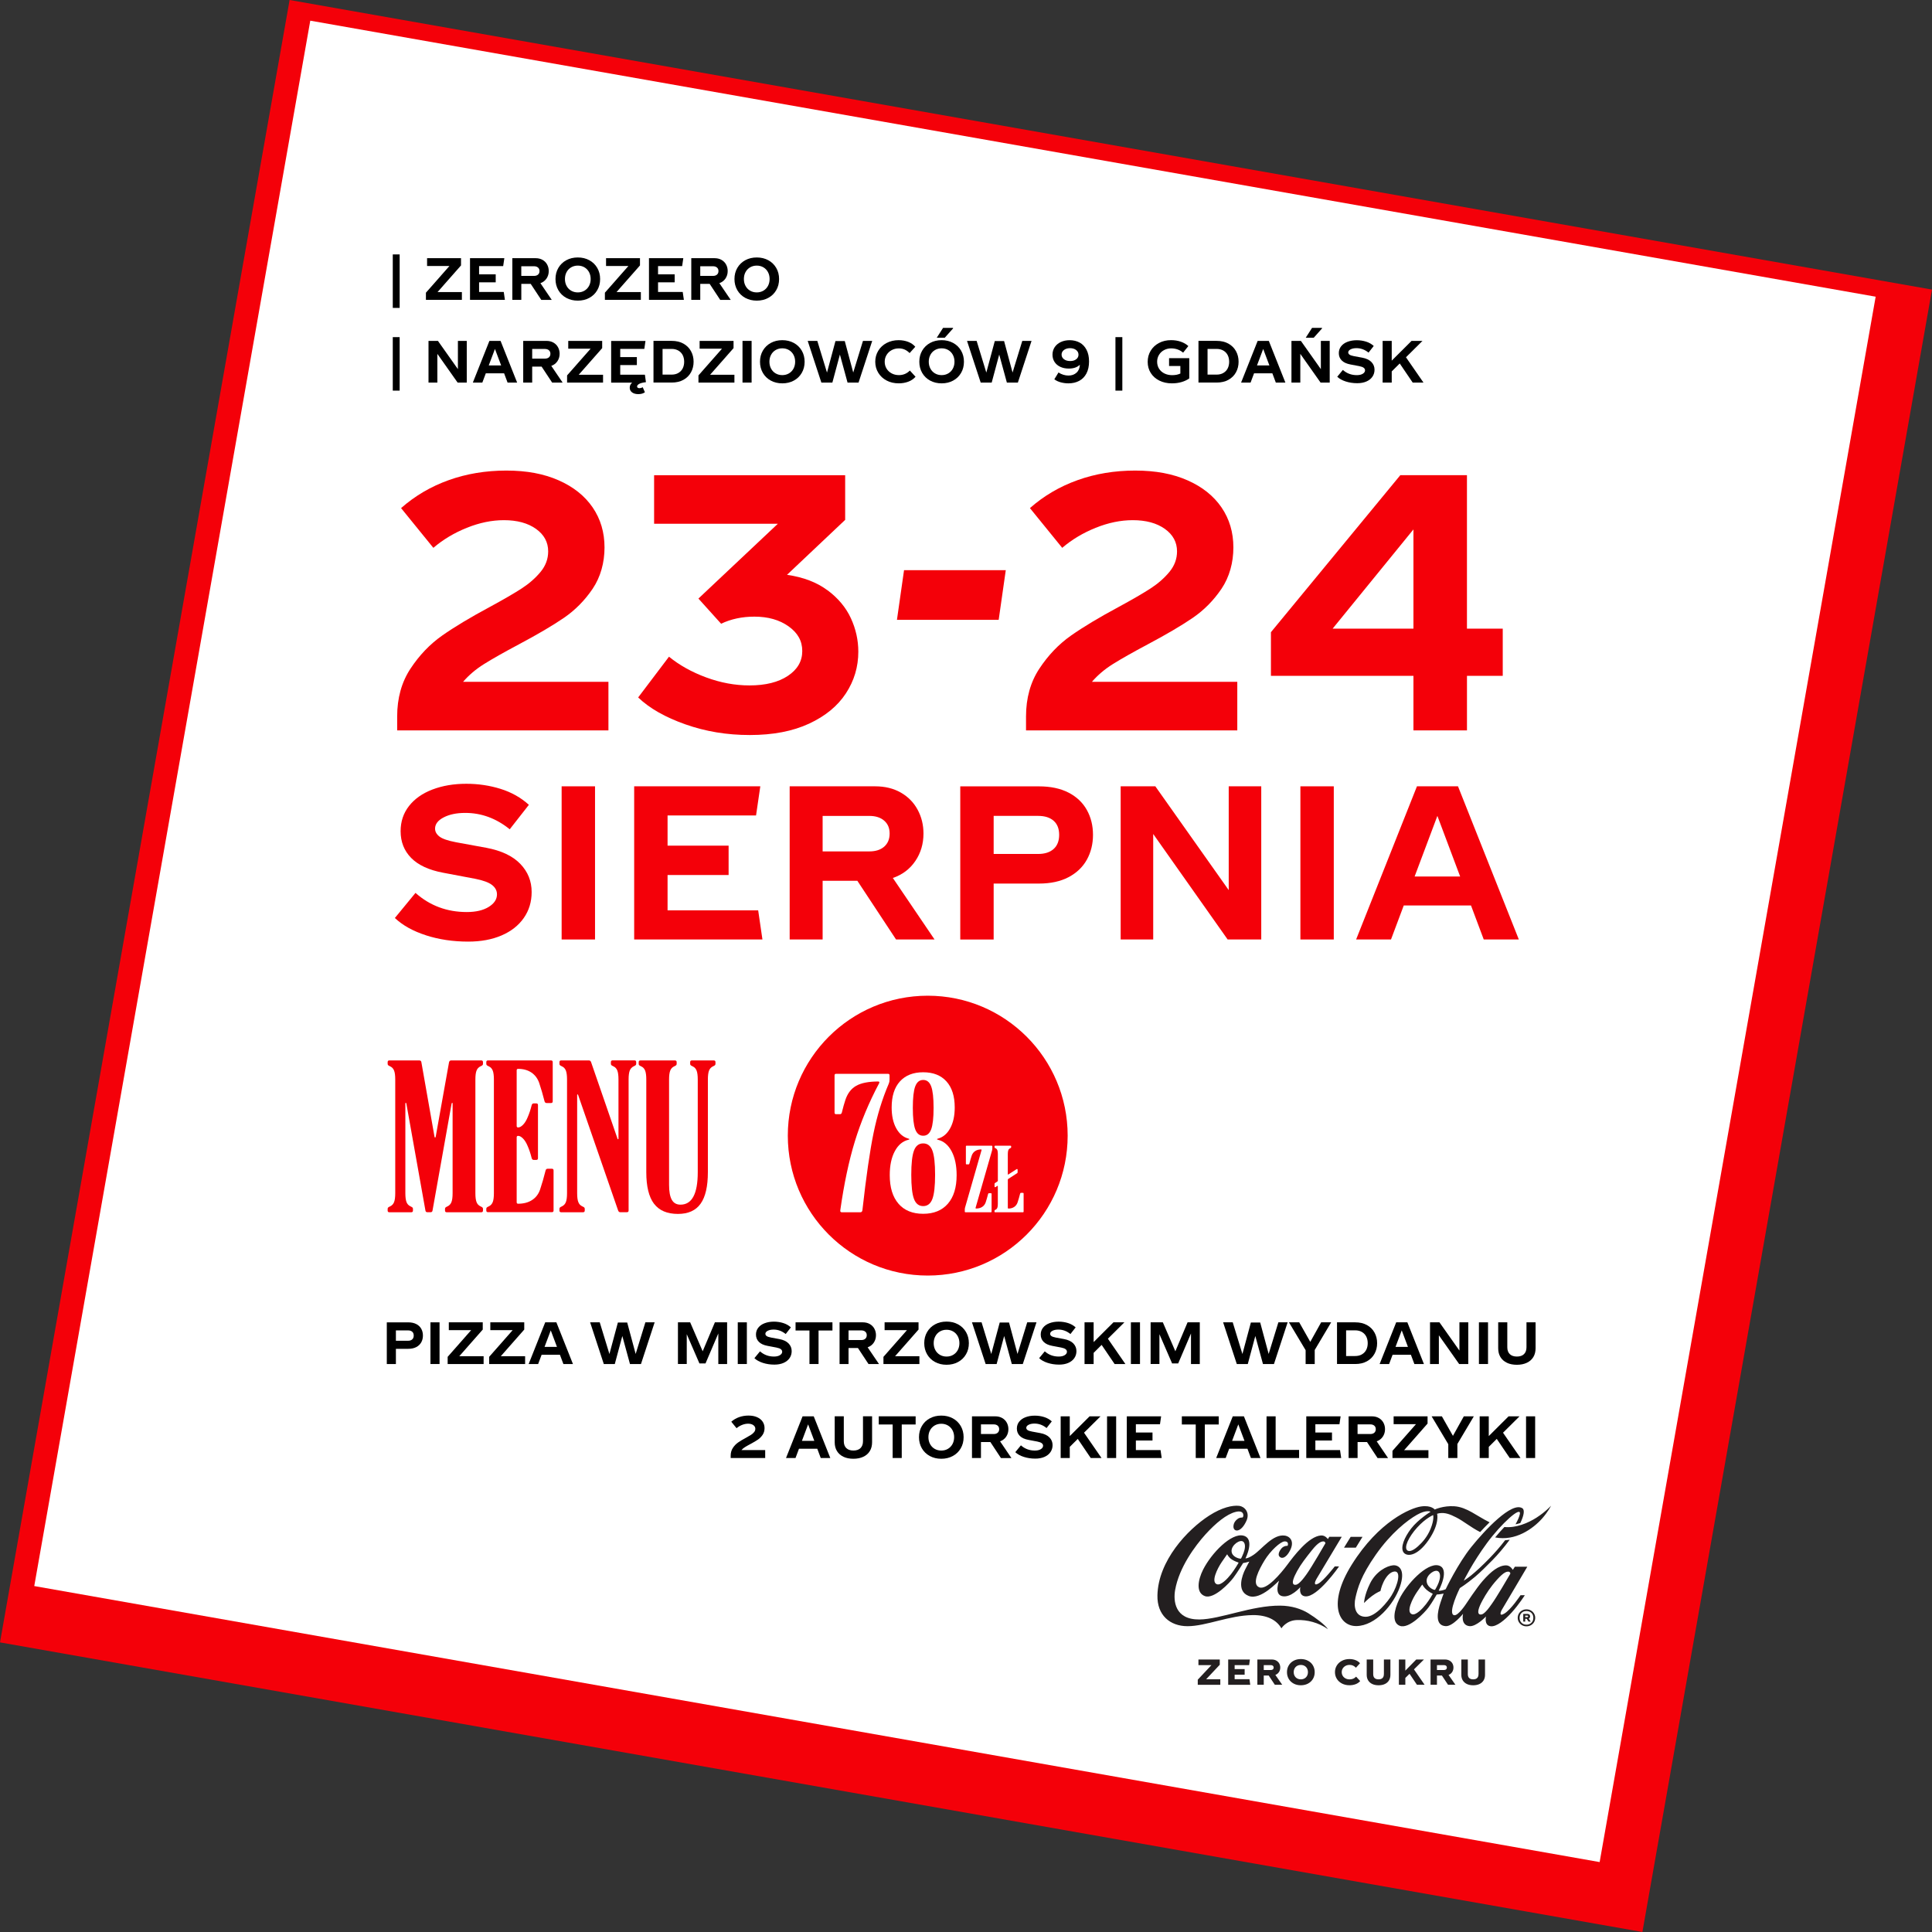 <?xml version="1.0" encoding="UTF-8"?>
<svg id="Layer_2" data-name="Layer 2" xmlns="http://www.w3.org/2000/svg" viewBox="0 0 934.33 934.33">
  <rect x="0" y="0" width="934.33" height="934.33" fill="#333333" stroke="none"/>
  <defs>
    <style>
      .cls-1 {
        fill: #f40009;
      }

      .cls-2 {
        fill: #f40009;
      }

      .cls-3 {
        fill: #231f20;
      }

      .cls-4 {
        fill: #fff;
      }
    </style>
  </defs>
  <g id="Warstwa_2" data-name="Warstwa 2">
    <g>
      <g>
        <rect class="cls-2" x="63.9" y="63.9" width="806.53" height="806.53" transform="translate(88.22 -74.03) rotate(10)"/>
        <rect class="cls-4" x="77.47" y="70.9" width="768.71" height="768.71" transform="translate(86.07 -73.28) rotate(10)"/>
      </g>
      <g>
        <path d="M193.28,123.04v25.87h-3.33v-25.87h3.33Z"/>
        <path d="M223.37,141.24v3.78h-17.39v-3.47l11.37-12.91h-10.81v-3.78h16.41v3.5l-11.34,12.88h11.76Z"/>
        <path d="M244.18,145.02h-16.88v-20.16h16.6l-.56,3.84h-11.65v3.98h8.04v3.86h-8.04v4.65h11.93l.56,3.84Z"/>
        <path d="M256.67,137.29h-4.56v7.73h-4.34v-20.16h11.26c1.29,0,2.41.28,3.37.83.96.55,1.7,1.3,2.21,2.25.51.95.77,2,.77,3.14,0,1.36-.36,2.57-1.08,3.63-.72,1.05-1.7,1.8-2.95,2.23l5.49,8.09h-5.07l-5.1-7.73ZM252.1,133.43h6.13c.84,0,1.5-.21,1.97-.63.48-.42.71-.99.71-1.72s-.24-1.27-.71-1.69c-.48-.42-1.13-.63-1.97-.63h-6.13v4.68Z"/>
        <path d="M273.87,144.06c-1.63-.89-2.91-2.12-3.84-3.71-.92-1.59-1.39-3.39-1.39-5.4s.46-3.82,1.39-5.4,2.2-2.82,3.84-3.71c1.63-.89,3.49-1.33,5.56-1.33s3.92.44,5.56,1.33c1.63.89,2.91,2.12,3.84,3.71s1.39,3.39,1.39,5.4-.46,3.82-1.39,5.4c-.92,1.59-2.2,2.82-3.84,3.71-1.63.89-3.49,1.33-5.56,1.33s-3.92-.44-5.56-1.33ZM282.64,140.58c.94-.55,1.68-1.32,2.21-2.3.53-.98.8-2.09.8-3.35s-.27-2.37-.8-3.35c-.53-.98-1.27-1.75-2.21-2.3-.94-.55-2.01-.83-3.21-.83s-2.26.28-3.21.83c-.94.55-1.68,1.32-2.21,2.3-.53.98-.8,2.1-.8,3.35s.27,2.37.8,3.35c.53.98,1.27,1.75,2.21,2.3s2.01.83,3.21.83,2.26-.28,3.21-.83Z"/>
        <path d="M309.92,141.24v3.78h-17.39v-3.47l11.37-12.91h-10.81v-3.78h16.41v3.5l-11.34,12.88h11.76Z"/>
        <path d="M330.73,145.02h-16.88v-20.16h16.6l-.56,3.84h-11.65v3.98h8.04v3.86h-8.04v4.65h11.93l.56,3.84Z"/>
        <path d="M343.21,137.29h-4.56v7.73h-4.34v-20.16h11.26c1.29,0,2.41.28,3.37.83.96.55,1.7,1.3,2.21,2.25.51.95.77,2,.77,3.14,0,1.36-.36,2.57-1.08,3.63-.72,1.05-1.7,1.8-2.95,2.23l5.49,8.09h-5.07l-5.1-7.73ZM338.65,133.43h6.13c.84,0,1.5-.21,1.97-.63.48-.42.71-.99.71-1.72s-.24-1.27-.71-1.69c-.48-.42-1.13-.63-1.97-.63h-6.13v4.68Z"/>
        <path d="M360.42,144.06c-1.63-.89-2.91-2.12-3.84-3.71-.92-1.59-1.39-3.39-1.39-5.4s.46-3.82,1.39-5.4,2.2-2.82,3.84-3.71c1.63-.89,3.49-1.33,5.56-1.33s3.92.44,5.56,1.33c1.63.89,2.91,2.12,3.84,3.71s1.39,3.39,1.39,5.4-.46,3.82-1.39,5.4c-.92,1.59-2.2,2.82-3.84,3.71-1.63.89-3.49,1.33-5.56,1.33s-3.92-.44-5.56-1.33ZM369.18,140.58c.94-.55,1.68-1.32,2.21-2.3.53-.98.8-2.09.8-3.35s-.27-2.37-.8-3.35c-.53-.98-1.27-1.75-2.21-2.3-.94-.55-2.01-.83-3.21-.83s-2.26.28-3.21.83c-.94.55-1.68,1.32-2.21,2.3-.53.98-.8,2.1-.8,3.35s.27,2.37.8,3.35c.53.98,1.27,1.75,2.21,2.3s2.01.83,3.21.83,2.26-.28,3.21-.83Z"/>
        <path d="M193.28,163.04v25.87h-3.33v-25.87h3.33Z"/>
        <path d="M225.73,164.86v20.16h-4.42l-9.8-13.89v13.89h-4.28v-20.16h4.56l9.66,13.66v-13.66h4.28Z"/>
        <path d="M243.79,180.54h-8.85l-1.68,4.48h-4.59l8.01-20.16h5.4l8.01,20.16h-4.62l-1.68-4.48ZM242.36,176.73l-3-7.98-3,7.98h5.99Z"/>
        <path d="M261.93,177.29h-4.56v7.73h-4.34v-20.16h11.26c1.29,0,2.41.28,3.37.83.96.55,1.7,1.3,2.21,2.25.51.95.77,2,.77,3.14,0,1.36-.36,2.57-1.08,3.63-.72,1.05-1.7,1.8-2.95,2.23l5.49,8.09h-5.07l-5.1-7.73ZM257.37,173.43h6.13c.84,0,1.5-.21,1.97-.63.48-.42.71-.99.71-1.72s-.24-1.27-.71-1.69c-.48-.42-1.13-.63-1.97-.63h-6.13v4.68Z"/>
        <path d="M291.64,181.24v3.78h-17.39v-3.47l11.37-12.91h-10.81v-3.78h16.41v3.5l-11.34,12.88h11.76Z"/>
        <path d="M310.82,187.26l1.06,2.44c-.78.6-1.86.9-3.22.9-1.25,0-2.25-.29-3-.85-.75-.57-1.12-1.32-1.12-2.25,0-.99.39-1.81,1.18-2.46h-10.16v-20.16h16.6l-.56,3.84h-11.65v3.98h8.04v3.86h-8.04v4.65h11.93l.5,3.61c-1.55.19-2.65.47-3.3.85-.65.38-.98.79-.98,1.22,0,.26.11.47.32.62.21.15.49.22.83.22.52,0,1.05-.15,1.57-.45Z"/>
        <path d="M330.52,166.19c1.6.89,2.81,2.1,3.65,3.63.84,1.53,1.26,3.24,1.26,5.12s-.42,3.59-1.26,5.12c-.84,1.53-2.06,2.74-3.65,3.62-1.6.89-3.5,1.33-5.7,1.33h-8.79v-20.16h8.79c2.2,0,4.1.44,5.7,1.33ZM328.08,180.35c.92-.54,1.62-1.28,2.09-2.21.47-.93.7-2,.7-3.19s-.23-2.26-.7-3.19-1.16-1.67-2.09-2.21-2.03-.81-3.32-.81h-4.34v12.43h4.34c1.29,0,2.39-.27,3.32-.81Z"/>
        <path d="M355.17,181.24v3.78h-17.39v-3.47l11.37-12.91h-10.81v-3.78h16.41v3.5l-11.34,12.88h11.76Z"/>
        <path d="M363.48,164.86v20.16h-4.4v-20.16h4.4Z"/>
        <path d="M372.77,184.06c-1.63-.89-2.91-2.12-3.84-3.71-.92-1.59-1.39-3.39-1.39-5.4s.46-3.82,1.39-5.4,2.2-2.82,3.84-3.71c1.63-.89,3.49-1.33,5.56-1.33s3.92.44,5.56,1.33c1.63.89,2.91,2.12,3.84,3.71s1.39,3.39,1.39,5.4-.46,3.82-1.39,5.4c-.92,1.59-2.2,2.82-3.84,3.71-1.63.89-3.49,1.33-5.56,1.33s-3.92-.44-5.56-1.33ZM381.53,180.58c.94-.55,1.68-1.32,2.21-2.3.53-.98.8-2.09.8-3.35s-.27-2.37-.8-3.35c-.53-.98-1.27-1.75-2.21-2.3-.94-.55-2.01-.83-3.21-.83s-2.26.28-3.21.83c-.94.55-1.68,1.32-2.21,2.3-.53.98-.8,2.1-.8,3.35s.27,2.37.8,3.35c.53.98,1.27,1.75,2.21,2.3s2.01.83,3.21.83,2.26-.28,3.21-.83Z"/>
        <path d="M421.81,164.86l-6.61,20.16h-5.32l-3.7-13.55-3.64,13.55h-5.32l-6.61-20.16h4.65l4.68,15.32,4.09-15.23h4.51l4.09,15.21,4.7-15.29h4.48Z"/>
        <path d="M428.79,184.03c-1.73-.9-3.08-2.16-4.05-3.75-.97-1.6-1.46-3.37-1.46-5.33s.49-3.74,1.46-5.33c.97-1.6,2.31-2.85,4.03-3.75,1.72-.9,3.65-1.36,5.8-1.36,1.66,0,3.2.27,4.61.81,1.41.54,2.56,1.33,3.46,2.38l-2.74,3.05c-.78-.78-1.6-1.36-2.45-1.72-.85-.36-1.77-.54-2.76-.54-1.29,0-2.45.28-3.49.85s-1.85,1.34-2.45,2.32c-.6.98-.9,2.08-.9,3.29s.29,2.31.88,3.29c.59.98,1.41,1.75,2.46,2.32,1.05.57,2.24.85,3.54.85,2.07,0,3.84-.74,5.29-2.21l2.74,3c-.92,1.06-2.09,1.86-3.51,2.39-1.43.53-2.96.8-4.61.8-2.18,0-4.14-.45-5.87-1.36Z"/>
        <path d="M449.82,184.06c-1.63-.89-2.91-2.12-3.84-3.71-.92-1.59-1.39-3.39-1.39-5.4s.46-3.82,1.39-5.4,2.2-2.82,3.84-3.71c1.63-.89,3.49-1.33,5.56-1.33s3.92.44,5.56,1.33c1.63.89,2.91,2.12,3.84,3.71s1.39,3.39,1.39,5.4-.46,3.82-1.39,5.4c-.92,1.59-2.2,2.82-3.84,3.71-1.63.89-3.49,1.33-5.56,1.33s-3.92-.44-5.56-1.33ZM458.59,180.58c.94-.55,1.68-1.32,2.21-2.3.53-.98.8-2.09.8-3.35s-.27-2.37-.8-3.35c-.53-.98-1.27-1.75-2.21-2.3-.94-.55-2.01-.83-3.21-.83s-2.26.28-3.21.83c-.94.55-1.68,1.32-2.21,2.3-.53.98-.8,2.1-.8,3.35s.27,2.37.8,3.35c.53.98,1.27,1.75,2.21,2.3s2.01.83,3.21.83,2.26-.28,3.21-.83ZM456.89,163.32h-3.86l3.05-4.76h4.82v.28l-4,4.48Z"/>
        <path d="M498.86,164.86l-6.61,20.16h-5.32l-3.7-13.55-3.64,13.55h-5.32l-6.61-20.16h4.65l4.68,15.32,4.09-15.23h4.51l4.09,15.21,4.7-15.29h4.48Z"/>
        <path d="M522.12,165.66c1.41.77,2.52,1.94,3.33,3.49.81,1.55,1.22,3.43,1.22,5.66s-.42,4.21-1.26,5.8c-.84,1.59-2.01,2.78-3.51,3.58-1.5.8-3.24,1.2-5.22,1.2-1.18,0-2.37-.15-3.58-.46-1.21-.31-2.29-.81-3.22-1.5l2.02-3.3c.73.49,1.51.85,2.35,1.11s1.66.38,2.46.38c1.61,0,2.91-.47,3.92-1.41,1.01-.94,1.54-2.22,1.6-3.82-1.25,1.23-3.03,1.85-5.35,1.85-1.57,0-2.95-.28-4.14-.85-1.2-.57-2.12-1.36-2.77-2.38s-.98-2.18-.98-3.49.35-2.55,1.05-3.61c.7-1.06,1.68-1.89,2.95-2.49,1.27-.6,2.71-.9,4.31-.9,1.81,0,3.42.39,4.83,1.16ZM520.45,173.75c.75-.57,1.12-1.31,1.12-2.23s-.39-1.69-1.16-2.27c-.77-.58-1.75-.87-2.93-.87s-2.17.29-2.94.88-1.15,1.33-1.15,2.23.38,1.64,1.15,2.23c.77.59,1.76.88,3,.88s2.17-.28,2.91-.85Z"/>
        <path d="M542.77,163.04v25.87h-3.33v-25.87h3.33Z"/>
        <path d="M575.13,183.01c-1.01.73-2.23,1.31-3.67,1.74s-3.01.64-4.73.64c-2.26,0-4.28-.44-6.06-1.33-1.78-.89-3.17-2.12-4.16-3.7-.99-1.58-1.48-3.36-1.48-5.36s.49-3.82,1.47-5.42c.98-1.6,2.33-2.84,4.05-3.74s3.64-1.34,5.77-1.34c1.74,0,3.32.25,4.76.76s2.64,1.2,3.61,2.1l-2.52,3.19c-1.62-1.38-3.57-2.07-5.82-2.07-1.23,0-2.37.28-3.4.83-1.04.55-1.85,1.32-2.45,2.31-.6.99-.9,2.1-.9,3.33s.31,2.37.92,3.35c.62.98,1.47,1.75,2.58,2.3s2.35.83,3.75.83c.76,0,1.46-.06,2.09-.18.62-.12,1.25-.32,1.89-.6v-3.64h-5.46v-3.81h9.77v9.83Z"/>
        <path d="M594.08,166.19c1.6.89,2.81,2.1,3.65,3.63.84,1.53,1.26,3.24,1.26,5.12s-.42,3.59-1.26,5.12c-.84,1.53-2.06,2.74-3.65,3.62-1.6.89-3.5,1.33-5.7,1.33h-8.79v-20.16h8.79c2.2,0,4.1.44,5.7,1.33ZM591.64,180.35c.92-.54,1.62-1.28,2.09-2.21.47-.93.7-2,.7-3.19s-.23-2.26-.7-3.19-1.16-1.67-2.09-2.21-2.03-.81-3.32-.81h-4.34v12.43h4.34c1.29,0,2.39-.27,3.32-.81Z"/>
        <path d="M615.32,180.54h-8.85l-1.68,4.48h-4.59l8.01-20.16h5.4l8.01,20.16h-4.62l-1.68-4.48ZM613.89,176.73l-3-7.98-3,7.98h5.99Z"/>
        <path d="M643.06,164.86v20.16h-4.42l-9.8-13.89v13.89h-4.28v-20.16h4.56l9.66,13.66v-13.66h4.28ZM635.33,163.32h-3.86l3.05-4.76h4.82v.28l-4,4.48Z"/>
        <path d="M650.8,184.48c-1.71-.55-3.08-1.31-4.1-2.28l2.72-3.3c1.88,1.68,4.13,2.52,6.75,2.52,1.19,0,2.16-.22,2.88-.67.73-.45,1.09-1,1.09-1.65,0-.49-.21-.9-.64-1.23-.43-.34-1.16-.61-2.18-.81l-4.28-.81c-1.87-.36-3.26-1-4.19-1.95s-1.39-2.11-1.39-3.51c0-1.27.37-2.38,1.11-3.32s1.76-1.67,3.08-2.17c1.32-.5,2.8-.76,4.47-.76,1.57,0,3.07.22,4.51.67,1.44.45,2.68,1.15,3.72,2.1l-2.52,3.22c-1.77-1.44-3.72-2.16-5.85-2.16-1.14,0-2.09.2-2.84.59s-1.13.89-1.13,1.48c0,.39.19.74.57,1.04.38.3,1.12.55,2.2.76l3.98.73c1.98.37,3.47,1.08,4.47,2.11,1,1.04,1.5,2.27,1.5,3.71,0,1.29-.35,2.43-1.04,3.42-.69.99-1.67,1.76-2.93,2.3-1.26.54-2.72.81-4.38.81-2,0-3.85-.28-5.56-.83Z"/>
        <path d="M676.91,175.78l-3.86,3.84v5.4h-4.4v-20.16h4.4v9.55l9.58-9.55h5.29l-7.98,7.92,8.46,12.24h-5.21l-6.27-9.24Z"/>
      </g>
      <g>
        <path class="cls-2" d="M193.94,245.74c6.74-5.94,14.43-10.46,23.06-13.54,8.63-3.09,17.92-4.63,27.86-4.63s18.14,1.57,25.29,4.71c7.14,3.14,12.63,7.52,16.46,13.11,3.83,5.6,5.74,12.06,5.74,19.37s-1.92,14.31-5.74,19.97c-3.83,5.66-8.46,10.34-13.89,14.06-5.43,3.71-12.66,7.97-21.69,12.77-7.31,3.89-12.97,7.09-16.97,9.6-4,2.51-7.37,5.37-10.11,8.57h70.29v23.49h-102.17v-6.69c0-8.92,2.14-16.63,6.43-23.14,4.29-6.51,9.4-11.86,15.34-16.03,5.94-4.17,13.6-8.77,22.97-13.8,6.74-3.66,11.91-6.66,15.51-9,3.6-2.34,6.63-5,9.09-7.97,2.46-2.97,3.69-6.28,3.69-9.94,0-4.46-1.97-8.08-5.91-10.89-3.94-2.8-9.12-4.2-15.51-4.2-5.83,0-11.8,1.23-17.91,3.69-6.12,2.46-11.52,5.69-16.2,9.69l-15.6-19.2Z"/>
        <path class="cls-2" d="M400.18,285.43c5.14,3.83,8.91,8.34,11.31,13.54,2.4,5.2,3.6,10.6,3.6,16.2,0,7.32-2,14.03-6,20.14-4,6.12-9.94,11-17.83,14.66s-17.43,5.49-28.63,5.49-21.34-1.71-31.12-5.14c-9.77-3.43-17.4-7.77-22.89-13.03l14.91-19.71c5.03,4.11,11.03,7.46,18,10.03,6.97,2.57,13.94,3.86,20.91,3.86,7.77,0,13.97-1.54,18.6-4.63,4.63-3.09,6.94-7.08,6.94-12s-2.2-8.77-6.6-11.92c-4.4-3.14-9.92-4.71-16.54-4.71-5.94,0-11.31,1.14-16.11,3.43l-10.97-12.17,38.4-36.17h-59.83v-23.49h92.4v21.6l-28.12,26.57c7.89,1.14,14.4,3.63,19.54,7.46Z"/>
        <path class="cls-2" d="M486.4,275.75l-3.43,24h-49.2l3.43-24h49.2Z"/>
        <path class="cls-2" d="M498.06,245.74c6.74-5.94,14.43-10.46,23.06-13.54,8.63-3.09,17.92-4.63,27.86-4.63s18.14,1.57,25.29,4.71c7.14,3.14,12.63,7.52,16.46,13.11,3.83,5.6,5.74,12.06,5.74,19.37s-1.92,14.31-5.74,19.97c-3.83,5.66-8.46,10.34-13.89,14.06-5.43,3.71-12.66,7.97-21.69,12.77-7.31,3.89-12.97,7.09-16.97,9.6-4,2.51-7.37,5.37-10.11,8.57h70.29v23.49h-102.17v-6.69c0-8.92,2.14-16.63,6.43-23.14,4.29-6.51,9.4-11.86,15.34-16.03,5.94-4.17,13.6-8.77,22.97-13.8,6.74-3.66,11.91-6.66,15.51-9,3.6-2.34,6.63-5,9.09-7.97,2.46-2.97,3.69-6.28,3.69-9.94,0-4.46-1.97-8.08-5.91-10.89-3.94-2.8-9.12-4.2-15.51-4.2-5.83,0-11.8,1.23-17.91,3.69-6.12,2.46-11.52,5.69-16.2,9.69l-15.6-19.2Z"/>
        <path class="cls-2" d="M726.75,326.83h-17.31v26.4h-25.89v-26.4h-68.92v-21.09l62.57-75.94h32.23v74.23h17.31v22.8ZM683.55,304.03v-48l-39.09,48h39.09Z"/>
      </g>
      <g>
        <path class="cls-2" d="M206.03,452.33c-6.28-2.02-11.3-4.82-15.07-8.38l9.98-12.14c6.93,6.17,15.19,9.26,24.79,9.26,4.39,0,7.92-.82,10.6-2.47,2.67-1.65,4.01-3.67,4.01-6.07,0-1.78-.79-3.29-2.37-4.53-1.58-1.23-4.25-2.23-8.02-2.98l-15.74-2.98c-6.86-1.3-11.98-3.69-15.38-7.15-3.39-3.46-5.09-7.77-5.09-12.91,0-4.66,1.35-8.73,4.06-12.19,2.71-3.46,6.48-6.12,11.32-7.97s10.3-2.78,16.41-2.78c5.76,0,11.28.82,16.56,2.47,5.28,1.65,9.84,4.22,13.68,7.71l-9.26,11.83c-6.52-5.28-13.68-7.92-21.5-7.92-4.18,0-7.66.72-10.44,2.16-2.78,1.44-4.17,3.26-4.17,5.45,0,1.44.7,2.71,2.11,3.81,1.4,1.1,4.1,2.02,8.08,2.78l14.61,2.67c7.27,1.37,12.74,3.96,16.41,7.77,3.67,3.81,5.5,8.35,5.5,13.63,0,4.73-1.27,8.92-3.81,12.55-2.54,3.64-6.12,6.45-10.75,8.44-4.63,1.99-10,2.98-16.1,2.98-7.34,0-14.15-1.01-20.42-3.03Z"/>
        <path class="cls-2" d="M287.76,380.27v74.07h-16.15v-74.07h16.15Z"/>
        <path class="cls-2" d="M368.72,454.34h-62.03v-74.07h61l-2.06,14.09h-42.79v14.61h29.52v14.2h-29.52v17.08h43.82l2.06,14.09Z"/>
        <path class="cls-2" d="M414.6,425.95h-16.77v28.39h-15.94v-74.07h41.35c4.73,0,8.86,1.01,12.4,3.03,3.53,2.02,6.24,4.78,8.13,8.28,1.89,3.5,2.83,7.34,2.83,11.52,0,5.01-1.32,9.45-3.96,13.32-2.64,3.88-6.26,6.6-10.85,8.18l20.16,29.73h-18.62l-18.72-28.39ZM397.83,411.75h22.53c3.09,0,5.5-.77,7.25-2.31,1.75-1.54,2.62-3.65,2.62-6.33s-.87-4.68-2.62-6.22c-1.75-1.54-4.17-2.31-7.25-2.31h-22.53v17.18Z"/>
        <path class="cls-2" d="M516.75,383.31c3.91,2.02,6.86,4.82,8.85,8.38,1.99,3.57,2.98,7.58,2.98,12.04s-1,8.47-2.98,12.04c-1.99,3.57-4.94,6.38-8.85,8.44-3.91,2.06-8.68,3.09-14.3,3.09h-21.91v27.06h-16.15v-74.07h38.06c5.62,0,10.39,1.01,14.3,3.03ZM509.55,410.57c1.78-1.61,2.67-3.89,2.67-6.84s-.89-5.21-2.67-6.79c-1.78-1.58-4.29-2.37-7.51-2.37h-21.5v18.41h21.5c3.22,0,5.73-.81,7.51-2.42Z"/>
        <path class="cls-2" d="M609.95,380.27v74.07h-16.25l-36-51.02v51.02h-15.74v-74.07h16.77l35.49,50.2v-50.2h15.74Z"/>
        <path class="cls-2" d="M645.03,380.27v74.07h-16.15v-74.07h16.15Z"/>
        <path class="cls-2" d="M711.38,437.88h-32.51l-6.17,16.46h-16.87l29.42-74.07h19.85l29.42,74.07h-16.97l-6.17-16.46ZM706.14,423.89l-11.01-29.32-11.01,29.32h22.01Z"/>
      </g>
      <g>
        <g>
          <path d="M201.31,640.32c1.06.55,1.87,1.31,2.41,2.28.54.97.81,2.06.81,3.28s-.27,2.31-.81,3.28c-.54.97-1.34,1.74-2.41,2.3-1.06.56-2.36.84-3.89.84h-5.96v7.36h-4.4v-20.16h10.36c1.53,0,2.83.28,3.89.83ZM199.35,647.74c.49-.44.73-1.06.73-1.86s-.24-1.42-.73-1.85c-.49-.43-1.17-.64-2.04-.64h-5.85v5.01h5.85c.88,0,1.56-.22,2.04-.66Z"/>
          <path d="M212.57,639.49v20.16h-4.4v-20.16h4.4Z"/>
          <path d="M233.88,655.87v3.78h-17.39v-3.47l11.37-12.91h-10.81v-3.78h16.41v3.5l-11.34,12.88h11.76Z"/>
          <path d="M253.95,655.87v3.78h-17.39v-3.47l11.37-12.91h-10.81v-3.78h16.41v3.5l-11.34,12.88h11.76Z"/>
          <path d="M270.78,655.17h-8.85l-1.68,4.48h-4.59l8.01-20.16h5.4l8.01,20.16h-4.62l-1.68-4.48ZM269.35,651.36l-3-7.98-3,7.98h5.99Z"/>
          <path d="M316.59,639.49l-6.61,20.16h-5.32l-3.7-13.55-3.64,13.55h-5.32l-6.61-20.16h4.65l4.68,15.32,4.09-15.23h4.51l4.09,15.2,4.7-15.29h4.48Z"/>
          <path d="M351.64,659.65h-4.26v-14.78l-6.19,14.5h-2.94l-6.13-14.14v14.42h-4.26v-20.16h5.91l6.05,14,5.91-14h5.91v20.16Z"/>
          <path d="M361.19,639.49v20.16h-4.4v-20.16h4.4Z"/>
          <path d="M368.93,659.1c-1.71-.55-3.08-1.31-4.1-2.28l2.72-3.3c1.89,1.68,4.13,2.52,6.75,2.52,1.19,0,2.16-.22,2.88-.67s1.09-1,1.09-1.65c0-.49-.21-.9-.64-1.23-.43-.34-1.16-.61-2.18-.81l-4.28-.81c-1.87-.35-3.26-1-4.19-1.95-.92-.94-1.39-2.11-1.39-3.51,0-1.27.37-2.38,1.11-3.32.74-.94,1.76-1.67,3.08-2.17s2.8-.76,4.47-.76c1.57,0,3.07.22,4.51.67,1.44.45,2.68,1.15,3.72,2.1l-2.52,3.22c-1.77-1.44-3.72-2.16-5.85-2.16-1.14,0-2.09.2-2.84.59-.76.39-1.13.89-1.13,1.48,0,.39.19.74.57,1.04.38.3,1.12.55,2.2.76l3.98.73c1.98.37,3.47,1.08,4.47,2.11s1.5,2.27,1.5,3.71c0,1.29-.35,2.43-1.04,3.42-.69.99-1.67,1.75-2.93,2.3-1.26.54-2.72.81-4.38.81-2,0-3.85-.28-5.56-.83Z"/>
          <path d="M402.58,643.44h-6.72v16.21h-4.4v-16.21h-6.72v-3.95h17.84v3.95Z"/>
          <path d="M414.92,651.92h-4.56v7.73h-4.34v-20.16h11.26c1.29,0,2.41.28,3.37.83.96.55,1.7,1.3,2.21,2.25.51.95.77,2,.77,3.14,0,1.36-.36,2.57-1.08,3.63-.72,1.05-1.7,1.8-2.95,2.23l5.49,8.09h-5.07l-5.1-7.73ZM410.36,648.06h6.13c.84,0,1.5-.21,1.97-.63s.71-.99.71-1.72-.24-1.27-.71-1.69-1.13-.63-1.97-.63h-6.13v4.68Z"/>
          <path d="M444.63,655.87v3.78h-17.39v-3.47l11.37-12.91h-10.81v-3.78h16.41v3.5l-11.34,12.88h11.76Z"/>
          <path d="M452.2,658.68c-1.63-.89-2.91-2.12-3.84-3.71-.92-1.59-1.39-3.39-1.39-5.4s.46-3.82,1.39-5.4c.92-1.59,2.2-2.82,3.84-3.71,1.63-.89,3.49-1.33,5.56-1.33s3.92.44,5.56,1.33c1.63.89,2.91,2.12,3.84,3.71.92,1.59,1.39,3.39,1.39,5.4s-.46,3.82-1.39,5.4c-.92,1.59-2.2,2.82-3.84,3.71s-3.49,1.33-5.56,1.33-3.92-.44-5.56-1.33ZM460.97,655.21c.94-.55,1.68-1.32,2.21-2.3.53-.98.8-2.09.8-3.35s-.27-2.37-.8-3.35c-.53-.98-1.27-1.75-2.21-2.3-.94-.55-2.01-.83-3.21-.83s-2.26.28-3.21.83c-.94.55-1.68,1.32-2.21,2.3-.53.98-.8,2.1-.8,3.35s.27,2.37.8,3.35c.53.98,1.27,1.75,2.21,2.3.94.55,2.01.83,3.21.83s2.26-.27,3.21-.83Z"/>
          <path d="M501.25,639.49l-6.61,20.16h-5.32l-3.7-13.55-3.64,13.55h-5.32l-6.61-20.16h4.65l4.68,15.32,4.09-15.23h4.51l4.09,15.2,4.7-15.29h4.48Z"/>
          <path d="M506.64,659.1c-1.71-.55-3.08-1.31-4.1-2.28l2.72-3.3c1.89,1.68,4.13,2.52,6.75,2.52,1.19,0,2.16-.22,2.88-.67s1.09-1,1.09-1.65c0-.49-.21-.9-.64-1.23-.43-.34-1.16-.61-2.18-.81l-4.28-.81c-1.87-.35-3.26-1-4.19-1.95-.92-.94-1.39-2.11-1.39-3.51,0-1.27.37-2.38,1.11-3.32.74-.94,1.76-1.67,3.08-2.17s2.8-.76,4.47-.76c1.57,0,3.07.22,4.51.67,1.44.45,2.68,1.15,3.72,2.1l-2.52,3.22c-1.77-1.44-3.72-2.16-5.85-2.16-1.14,0-2.09.2-2.84.59-.76.39-1.13.89-1.13,1.48,0,.39.19.74.57,1.04.38.3,1.12.55,2.2.76l3.98.73c1.98.37,3.47,1.08,4.47,2.11s1.5,2.27,1.5,3.71c0,1.29-.35,2.43-1.04,3.42-.69.99-1.67,1.75-2.93,2.3-1.26.54-2.72.81-4.38.81-2,0-3.85-.28-5.56-.83Z"/>
          <path d="M532.75,650.41l-3.86,3.84v5.4h-4.4v-20.16h4.4v9.55l9.58-9.55h5.29l-7.98,7.92,8.46,12.24h-5.21l-6.27-9.24Z"/>
          <path d="M551.31,639.49v20.16h-4.4v-20.16h4.4Z"/>
          <path d="M580.23,659.65h-4.26v-14.78l-6.19,14.5h-2.94l-6.13-14.14v14.42h-4.26v-20.16h5.91l6.05,14,5.91-14h5.91v20.16Z"/>
          <path d="M622.71,639.49l-6.61,20.16h-5.32l-3.7-13.55-3.64,13.55h-5.32l-6.61-20.16h4.65l4.68,15.32,4.09-15.23h4.51l4.09,15.2,4.7-15.29h4.48Z"/>
          <path d="M635.81,652.87v6.78h-4.4v-6.69l-8.06-13.47h4.96l5.35,9.44,5.26-9.44h4.84l-7.95,13.38Z"/>
          <path d="M661.08,640.82c1.6.89,2.81,2.1,3.65,3.63.84,1.53,1.26,3.24,1.26,5.12s-.42,3.59-1.26,5.12c-.84,1.53-2.06,2.74-3.65,3.63-1.6.89-3.5,1.33-5.7,1.33h-8.79v-20.16h8.79c2.2,0,4.1.44,5.7,1.33ZM658.65,654.97c.92-.54,1.62-1.28,2.09-2.21s.7-2,.7-3.19-.23-2.26-.7-3.19c-.47-.93-1.16-1.67-2.09-2.21-.92-.54-2.03-.81-3.32-.81h-4.34v12.43h4.34c1.29,0,2.39-.27,3.32-.81Z"/>
          <path d="M682.32,655.17h-8.85l-1.68,4.48h-4.59l8.01-20.16h5.4l8.01,20.16h-4.62l-1.68-4.48ZM680.89,651.36l-3-7.98-3,7.98h5.99Z"/>
          <path d="M710.07,639.49v20.16h-4.42l-9.8-13.89v13.89h-4.28v-20.16h4.56l9.66,13.66v-13.66h4.28Z"/>
          <path d="M719.62,639.49v20.16h-4.4v-20.16h4.4Z"/>
          <path d="M728.77,659.05c-1.36-.64-2.41-1.56-3.14-2.76-.73-1.19-1.09-2.61-1.09-4.26v-12.54h4.4v12.04c0,1.44.4,2.55,1.2,3.33.8.78,1.95,1.18,3.44,1.18s2.64-.39,3.44-1.18,1.2-1.89,1.2-3.33v-12.04h4.4v12.54c0,1.64-.36,3.06-1.09,4.26-.73,1.2-1.77,2.11-3.14,2.76-1.36.64-2.97.97-4.82.97s-3.45-.32-4.82-.97Z"/>
          <path d="M353.66,687.55c1.1-.97,2.36-1.71,3.77-2.21,1.41-.5,2.93-.76,4.55-.76s2.96.26,4.13.77c1.17.51,2.06,1.23,2.69,2.14.62.92.94,1.97.94,3.16s-.31,2.34-.94,3.26c-.63.92-1.38,1.69-2.27,2.3-.89.61-2.07,1.3-3.54,2.09-1.19.63-2.12,1.16-2.77,1.57-.65.41-1.2.88-1.65,1.4h11.48v3.84h-16.69v-1.09c0-1.46.35-2.72,1.05-3.78.7-1.06,1.54-1.94,2.51-2.62.97-.68,2.22-1.43,3.75-2.25,1.1-.6,1.95-1.09,2.53-1.47s1.08-.82,1.48-1.3.6-1.03.6-1.62c0-.73-.32-1.32-.97-1.78-.64-.46-1.49-.69-2.53-.69-.95,0-1.93.2-2.93.6-1,.4-1.88.93-2.65,1.58l-2.55-3.14Z"/>
          <path d="M395.24,700.63h-8.85l-1.68,4.48h-4.59l8.01-20.16h5.4l8.01,20.16h-4.62l-1.68-4.48ZM393.81,696.82l-3-7.98-3,7.98h5.99Z"/>
          <path d="M407.9,704.5c-1.36-.64-2.41-1.56-3.14-2.76-.73-1.19-1.09-2.61-1.09-4.26v-12.54h4.4v12.04c0,1.44.4,2.55,1.2,3.33.8.78,1.95,1.18,3.44,1.18s2.64-.39,3.44-1.18,1.2-1.89,1.2-3.33v-12.04h4.4v12.54c0,1.64-.36,3.06-1.09,4.26-.73,1.2-1.77,2.11-3.14,2.76-1.36.64-2.97.97-4.82.97s-3.45-.32-4.82-.97Z"/>
          <path d="M442.81,688.89h-6.72v16.21h-4.4v-16.21h-6.72v-3.95h17.84v3.95Z"/>
          <path d="M449.66,704.14c-1.63-.89-2.91-2.12-3.84-3.71-.92-1.59-1.39-3.39-1.39-5.4s.46-3.82,1.39-5.4c.92-1.59,2.2-2.82,3.84-3.71,1.63-.89,3.49-1.33,5.56-1.33s3.92.44,5.56,1.33c1.63.89,2.91,2.12,3.84,3.71.92,1.59,1.39,3.39,1.39,5.4s-.46,3.82-1.39,5.4c-.92,1.59-2.2,2.82-3.84,3.71s-3.49,1.33-5.56,1.33-3.92-.44-5.56-1.33ZM458.42,700.67c.94-.55,1.68-1.32,2.21-2.3.53-.98.8-2.09.8-3.35s-.27-2.37-.8-3.35c-.53-.98-1.27-1.75-2.21-2.3-.94-.55-2.01-.83-3.21-.83s-2.26.28-3.21.83c-.94.55-1.68,1.32-2.21,2.3-.53.98-.8,2.1-.8,3.35s.27,2.37.8,3.35c.53.98,1.27,1.75,2.21,2.3.94.55,2.01.83,3.21.83s2.26-.27,3.21-.83Z"/>
          <path d="M478.96,697.38h-4.56v7.73h-4.34v-20.16h11.26c1.29,0,2.41.28,3.37.83.96.55,1.7,1.3,2.21,2.25.51.95.77,2,.77,3.14,0,1.36-.36,2.57-1.08,3.63-.72,1.05-1.7,1.8-2.95,2.23l5.49,8.09h-5.07l-5.1-7.73ZM474.4,693.51h6.13c.84,0,1.5-.21,1.97-.63s.71-.99.71-1.72-.24-1.27-.71-1.69-1.13-.63-1.97-.63h-6.13v4.68Z"/>
          <path d="M495.1,704.56c-1.71-.55-3.08-1.31-4.1-2.28l2.72-3.3c1.89,1.68,4.13,2.52,6.75,2.52,1.19,0,2.16-.22,2.88-.67s1.09-1,1.09-1.65c0-.49-.21-.9-.64-1.23-.43-.34-1.16-.61-2.18-.81l-4.28-.81c-1.87-.35-3.26-1-4.19-1.95-.92-.94-1.39-2.11-1.39-3.51,0-1.27.37-2.38,1.11-3.32.74-.94,1.76-1.67,3.08-2.17s2.8-.76,4.47-.76c1.57,0,3.07.22,4.51.67,1.44.45,2.68,1.15,3.72,2.1l-2.52,3.22c-1.77-1.44-3.72-2.16-5.85-2.16-1.14,0-2.09.2-2.84.59-.76.39-1.13.89-1.13,1.48,0,.39.19.74.57,1.04.38.3,1.12.55,2.2.76l3.98.73c1.98.37,3.47,1.08,4.47,2.11s1.5,2.27,1.5,3.71c0,1.29-.35,2.43-1.04,3.42-.69.99-1.67,1.75-2.93,2.3-1.26.54-2.72.81-4.38.81-2,0-3.85-.28-5.56-.83Z"/>
          <path d="M521.21,695.87l-3.86,3.84v5.4h-4.4v-20.16h4.4v9.55l9.58-9.55h5.29l-7.98,7.92,8.46,12.24h-5.21l-6.27-9.24Z"/>
          <path d="M539.78,684.95v20.16h-4.4v-20.16h4.4Z"/>
          <path d="M561.81,705.11h-16.88v-20.16h16.6l-.56,3.84h-11.65v3.98h8.04v3.86h-8.04v4.65h11.93l.56,3.84Z"/>
          <path d="M589.39,688.89h-6.72v16.21h-4.4v-16.21h-6.72v-3.95h17.84v3.95Z"/>
          <path d="M603.28,700.63h-8.85l-1.68,4.48h-4.59l8.01-20.16h5.4l8.01,20.16h-4.62l-1.68-4.48ZM601.85,696.82l-3-7.98-3,7.98h5.99Z"/>
          <path d="M628.25,701.19v3.92h-15.74v-20.16h4.4v16.24h11.34Z"/>
          <path d="M648.61,705.11h-16.88v-20.16h16.6l-.56,3.84h-11.65v3.98h8.04v3.86h-8.04v4.65h11.93l.56,3.84Z"/>
          <path d="M661.1,697.38h-4.56v7.73h-4.34v-20.16h11.26c1.29,0,2.41.28,3.37.83.96.55,1.7,1.3,2.21,2.25.51.95.77,2,.77,3.14,0,1.36-.36,2.57-1.08,3.63-.72,1.05-1.7,1.8-2.95,2.23l5.49,8.09h-5.07l-5.1-7.73ZM656.53,693.51h6.13c.84,0,1.5-.21,1.97-.63s.71-.99.71-1.72-.24-1.27-.71-1.69-1.13-.63-1.97-.63h-6.13v4.68Z"/>
          <path d="M690.8,701.33v3.78h-17.39v-3.47l11.37-12.91h-10.81v-3.78h16.41v3.5l-11.34,12.88h11.76Z"/>
          <path d="M704.8,698.33v6.78h-4.4v-6.69l-8.06-13.47h4.96l5.35,9.44,5.26-9.44h4.84l-7.95,13.38Z"/>
          <path d="M723.84,695.87l-3.86,3.84v5.4h-4.4v-20.16h4.4v9.55l9.58-9.55h5.29l-7.98,7.92,8.46,12.24h-5.21l-6.27-9.24Z"/>
          <path d="M742.41,684.95v20.16h-4.4v-20.16h4.4Z"/>
        </g>
        <g>
          <path class="cls-1" d="M187.47,585.44v-.82c0-.41.2-.71.61-.92l.61-.31c.88-.41,1.51-1.09,1.89-2.04.37-.95.56-2.38.56-4.28v-55.05c0-1.9-.19-3.33-.56-4.28-.37-.95-1-1.63-1.89-2.04l-.61-.31c-.41-.2-.61-.51-.61-.92v-.82c0-.54.27-.82.82-.82h14.48c.61,0,.95.31,1.02.92l6.32,35.88c.07.34.17.51.31.51s.24-.17.31-.51l6.42-35.88c.14-.61.47-.92,1.02-.92h14.58c.54,0,.82.27.82.82v.82c0,.41-.2.71-.61.92l-.61.31c-.88.41-1.51,1.09-1.89,2.04-.37.95-.56,2.38-.56,4.28v55.05c0,1.9.19,3.33.56,4.28.37.95,1,1.63,1.89,2.04l.61.31c.41.2.61.51.61.92v.82c0,.54-.27.82-.82.82h-16.72c-.54,0-.82-.27-.82-.82v-.82c0-.41.2-.71.61-.92l.61-.31c.88-.41,1.51-1.09,1.89-2.04.37-.95.56-2.38.56-4.28v-43.43c0-.2-.07-.31-.2-.31s-.24.17-.31.51l-9.18,51.48c-.07.61-.37.92-.92.92h-1.63c-.54,0-.85-.31-.92-.92l-9.18-51.48c-.07-.34-.17-.51-.31-.51s-.2.1-.2.31v43.43c0,1.9.19,3.33.56,4.28.37.95,1,1.63,1.89,2.04l.61.31c.41.2.61.51.61.92v.82c0,.54-.27.82-.82.82h-10.6c-.54,0-.82-.27-.82-.82Z"/>
          <path class="cls-1" d="M235.18,585.44v-.82c0-.41.2-.71.61-.92l.61-.31c.88-.41,1.51-1.09,1.89-2.04.37-.95.56-2.38.56-4.28v-55.05c0-1.9-.19-3.33-.56-4.28-.37-.95-1-1.63-1.89-2.04l-.61-.31c-.41-.2-.61-.51-.61-.92v-.82c0-.54.27-.82.82-.82h30.48c.54,0,.82.27.82.82v18.96c0,.54-.27.82-.82.82h-2.14c-.54,0-.88-.31-1.02-.92-.75-2.99-1.6-5.91-2.55-8.77-.75-2.17-2.01-3.86-3.77-5.05-1.77-1.19-3.91-1.78-6.42-1.78-.48,0-.71.24-.71.71v26.91c0,.48.24.71.71.71.75,0,1.54-.44,2.4-1.33.85-.88,1.58-2.07,2.19-3.57.75-1.7,1.39-3.63,1.94-5.81.14-.61.47-.92,1.02-.92h1.22c.54,0,.82.27.82.82v25.69c0,.54-.27.82-.82.82h-1.22c-.54,0-.88-.31-1.02-.92-.54-2.17-1.19-4.11-1.94-5.81-.61-1.49-1.34-2.68-2.19-3.57-.85-.88-1.65-1.33-2.4-1.33-.48,0-.71.24-.71.71v31.4c0,.48.24.71.71.71,2.65,0,4.89-.59,6.73-1.78,1.83-1.19,3.12-2.87,3.87-5.05.95-2.85,1.84-5.91,2.65-9.17.14-.61.47-.92,1.02-.92h2.04c.54,0,.82.27.82.82v19.37c0,.54-.27.82-.82.82h-30.89c-.54,0-.82-.27-.82-.82Z"/>
          <path class="cls-1" d="M270.55,585.44v-.82c0-.41.2-.71.61-.92l.61-.31c.88-.41,1.51-1.09,1.89-2.04.37-.95.56-2.38.56-4.28v-55.05c0-1.9-.19-3.33-.56-4.28-.37-.95-1-1.63-1.89-2.04l-.61-.31c-.41-.2-.61-.51-.61-.92v-.82c0-.54.27-.82.82-.82h13.46c.47,0,.82.27,1.02.82l12.74,36.9c.07.27.17.41.31.41s.2-.1.2-.31v-28.65c0-1.9-.19-3.33-.56-4.28-.37-.95-1-1.63-1.89-2.04l-.61-.31c-.41-.2-.61-.51-.61-.92v-.82c0-.54.27-.82.82-.82h10.6c.54,0,.82.27.82.82v.82c0,.41-.2.71-.61.92l-.61.31c-.88.41-1.51,1.09-1.89,2.04-.37.95-.56,2.38-.56,4.28v63.41c0,.54-.27.82-.82.82h-3.26c-.48,0-.82-.31-1.02-.92l-19.27-55.66c-.07-.27-.17-.41-.31-.41s-.2.1-.2.31v47.51c0,1.9.19,3.33.56,4.28.37.95,1,1.63,1.89,2.04l.61.31c.41.2.61.51.61.92v.82c0,.54-.27.82-.82.82h-10.6c-.54,0-.82-.27-.82-.82Z"/>
          <path class="cls-1" d="M316.27,582.13c-2.48-3.3-3.72-8.38-3.72-15.24v-44.86c0-1.9-.19-3.33-.56-4.28-.37-.95-1-1.63-1.89-2.04l-.61-.31c-.41-.2-.61-.51-.61-.92v-.82c0-.54.27-.82.82-.82h16.72c.54,0,.82.27.82.82v.82c0,.41-.2.71-.61.92l-.61.31c-.88.41-1.51,1.09-1.89,2.04-.37.95-.56,2.38-.56,4.28v50.97c0,3.26.44,5.68,1.33,7.24.88,1.56,2.28,2.34,4.18,2.34,5.57,0,8.36-5.23,8.36-15.7v-44.86c0-1.9-.19-3.33-.56-4.28-.37-.95-1-1.63-1.89-2.04l-.61-.31c-.41-.2-.61-.51-.61-.92v-.82c0-.54.27-.82.82-.82h10.6c.54,0,.82.27.82.82v.82c0,.41-.2.71-.61.92l-.61.31c-.88.41-1.51,1.09-1.89,2.04-.37.95-.56,2.38-.56,4.28v44.86c0,6.87-1.17,11.95-3.52,15.24-2.34,3.3-6,4.94-10.96,4.94-5.23,0-9.09-1.65-11.57-4.94Z"/>
        </g>
        <path class="cls-3" d="M589.89,805.07v-2.51s-10.32,0-10.32,0v2.7s6.3,0,6.3,0l-6.62,7.05v2.48s10.9,0,10.9,0v-2.7s-6.84,0-6.84,0l6.59-7.01ZM597.08,812.08v-2.17h4.84s0-2.73,0-2.73h-4.84v-1.92h7.01s.36-2.7.36-2.7h-10.49s0,12.22,0,12.22h10.66s-.36-2.7-.36-2.7h-7.18ZM658.9,743.24h-5.71s-3.22,5.23-3.22,5.23h5.71s3.23-5.23,3.23-5.23ZM655.99,786.38c9.23-.14,18-10.4,20.97-18.86,2.97-8.46-.54-10.76-3.24-10.53-2.99.25-8.28,2.93-11.16,8.78-2.88,5.85-2.89,9.46-2.89,9.46,0,0,1.52-1.67,3.85-3.41,2.33-1.74,4.06-2.36,4.06-2.36,0,0,.43-2.15,1.51-4.4,1.05-2.18,2.71-4.46,4.76-4.98,4.16-1.05,2.17,6.55-.89,11.5-1.64,2.66-7.47,10.31-12.49,10.31-5.02,0-5.99-4.84-4.93-9.36,1.06-4.52,2.52-10.27,9.84-20.71,7.32-10.44,15.25-16.63,19.84-19.23,4.71-2.67,6.63-1.5,6.63-1.5,0,0-6.01,3.7-9.44,8.16-3.27,4.26-5.22,9.05-3.71,11.4,1.45,2.24,6.54,2.28,12.15-5.82,5.54-8,4.14-12.75,4.14-12.75,0,0,.67-.22,1.12-.28,2.7-.36,4.86.35,8.21,2.07,3.51,1.8,6.88,4.69,11.49,7.05,1.39-1.52,2.93-3.14,4.56-4.72-6.22-3.03-10.94-7.34-17.04-7.76-5.31-.36-9.5,1.58-9.5,1.58,0,0-1.62-2.21-6.62-1.48-5,.72-20.39,7.16-33.49,28.13-11.84,18.96-6.26,29.83,2.25,29.71ZM691.83,739.37c-1.55,3.78-3.83,6.42-6.08,8.44-2.88,2.59-4.46,2.5-5.15,1.98-1.79-1.36.61-6.5,4.77-11.09,4.15-4.57,7.72-5.99,7.72-5.99,0,.05.59,2.13-1.26,6.66ZM618.52,808.62c.41-.64.62-1.37.62-2.18,0-.71-.16-1.36-.48-1.95-.32-.59-.8-1.06-1.42-1.41-.62-.35-1.36-.53-2.21-.53h-6.96s0,12.22,0,12.22h3.09s0-4.47,0-4.47h2.39s2.97,4.47,2.97,4.47h3.58s-3.33-4.77-3.33-4.77c.75-.28,1.33-.74,1.74-1.38ZM615.6,807.31c-.24.21-.57.32-.98.32h-3.46v-2.36h3.46c.41,0,.73.11.98.32.24.22.36.5.36.85s-.12.65-.36.87ZM601.32,742.65c-5.8-1.48-15.43,8.4-19.49,16.43-2.5,4.96-3.6,11.19.86,12.81,4.46,1.62,12.02-6.5,13.79-8.87,1.78-2.36,4.69-7.1,4.69-7.1,0,0,.89-.17,1.48-.31.59-.14,1.53-.41,1.53-.41,0,0-1.1,1.95-2.09,3.96-1.17,2.38-4.36,10.28,1.79,12.65,5.88,2.27,14.25-7.18,14.69-7.36,0,0-2.49,6.44,1.38,7.43,4.25,1.09,8.9-4.35,8.9-4.35,0,0-.98,4.09,2.33,4.47,5.93.69,16.41-14.47,16.41-14.47h-2.09s-5.33,6.86-7.9,8.28c-2.57,1.42-1.64-1.1-.94-2.23.89-1.43,12.22-20.37,12.22-20.37h-6.01s-.7,1.1-.7,1.1c0,0-1.24-1.89-3.31-1.75-6.02.39-13.19,9.99-16.34,14.22-3.15,4.23-9.95,12.31-13.53,10.87-3.9-1.57-.02-8.78,2.54-13.01,2.79-4.61,7.74-9.17,9.7-9.2,2.41-.05,1.46,2.14,1.46,2.14,0,0-1.8-.22-3.11,1.42-.92,1.16-1.69,2.86-.81,3.78,1.42,1.49,3.26-.02,4.37-1.71,3.44-5.26.92-8.03-1.78-8.44-5.75-.86-11.05,6.53-15.08,9.27-2.79,1.9-3.96,1.75-3.96,1.75,0,0,4.85-9.51-1.01-11.01ZM627.36,759.67c1.74-3.18,4.11-6.25,7.19-10.1,3.08-3.85,4.62-4.16,5.55-4.12.78.04.89.85.89.86,0,0-6.7,11.67-9.13,15-.79,1.09-1.47,2.01-2.07,2.7-1.28,1.48-2.21,2.19-2.93,2.37-.37.09-.84.07-1.15-.12-1.09-.66-.26-3.12,1.64-6.59ZM598.93,755.88c-.08.19-2,3.35-3.6,5.41-1.73,2.22-4.94,5.57-6.84,4.86-2.98-1.1.2-7.55,2.34-10.71,2.15-3.15,2.46-3.56,2.52-3.64.06-.08.12-.16.17-.06.05.1.74,1.5,2.21,2.45,1.48.94,2.99,1.38,3.1,1.42.11.04.18.08.1.27ZM601.42,750.96c-.56,1.45-1.05,2.37-1.15,2.58-.16.35-.58.23-.58.23-.47-.02-4.12-.85-4.1-3.78.02-2.85,4.04-5.64,5.61-4.45,1.47,1.11.77,3.96.21,5.41ZM740.36,778.85c-.64-.37-1.36-.55-2.15-.55s-1.51.18-2.15.55c-.64.36-1.15.86-1.52,1.49-.37.63-.56,1.32-.56,2.06,0,.75.19,1.44.56,2.06.37.63.88,1.12,1.52,1.49.64.37,1.36.55,2.15.55.79,0,1.51-.18,2.15-.55.65-.36,1.15-.86,1.52-1.49.37-.62.56-1.31.56-2.06,0-.74-.19-1.42-.56-2.06s-.88-1.13-1.52-1.49ZM741.12,784.09c-.28.5-.67.89-1.18,1.18-.5.29-1.08.43-1.73.43s-1.23-.14-1.73-.43c-.5-.28-.9-.68-1.18-1.18-.28-.5-.42-1.07-.42-1.7,0-.62.14-1.18.42-1.68.28-.5.68-.89,1.19-1.18.51-.29,1.09-.43,1.72-.43s1.22.14,1.73.43c.51.28.9.68,1.18,1.18.28.5.42,1.06.42,1.68s-.14,1.2-.42,1.7ZM715.01,809.62c0,.83-.21,1.45-.64,1.88-.43.43-1.08.64-1.94.64-.85,0-1.49-.21-1.93-.64-.43-.43-.65-1.06-.65-1.88v-7.06s-3.14,0-3.14,0v7.39c0,1.04.23,1.94.7,2.7.47.76,1.13,1.34,1.99,1.75.86.41,1.87.61,3.04.61,1.18,0,2.2-.2,3.06-.61.86-.41,1.52-.99,1.98-1.75.46-.76.69-1.66.69-2.7v-7.39s-3.14,0-3.14,0v7.06ZM735.33,771.47s-4.63,7.03-7.88,8.91c-2.67,1.55-1.76-.93-.94-2.23.89-1.43,12.1-20.46,12.1-20.46h-6.01s-.98,1.51-.98,1.51c0,0-1.23-2.21-3.3-2.18-3.56.06-7.12,2.78-11.25,7.49-3.03,3.45-8.06,11.13-8.06,11.13,0,0-3.86,5.94-5.81,5.48-3.33-.79,2.79-13.1,2.79-13.1,0,0,3.22-1.99,7.38-5.49,2.62-2.21,5.64-5.24,8.42-8.06,2.52-2.56,5.5-6.03,8.32-9.84-.72.11-1.46.19-2.22.23-2.53,3.34-5.24,6.33-7.54,8.71-3.43,3.54-6.58,6.43-8.87,8.28-2.19,1.77-3.6,2.57-3.6,2.57,0,0,4.19-8.6,11.16-18.09,6.98-9.5,16.75-18.32,15.98-14.13-.22,1.2-.97,2.93-2.09,4.97.79-.17,1.56-.37,2.31-.61,1.68-3.47,2.25-6.33,1-7.15-5.12-3.37-18.14,10.58-24.67,18.68-6.53,8.1-12.43,20.48-12.43,20.48,0,0-1.02.43-2.15.64-.71.13-1.02.11-1.13.06-.06-.02-.07-.06-.07-.06,0,0,5.74-10.73-.14-12.16-5.67-1.37-15.5,9.12-19,16.42-2.4,5.01-3.75,11.31.36,12.81,4.45,1.63,12.02-6.5,13.8-8.87,1.78-2.36,4-6.29,4-6.29,0,0,1.09-.06,1.68-.15,1.14-.17,1.67-.31,1.67-.31,0,0-.74,1.93-1.53,4.37-1.49,4.56-2.82,11.08,2.52,11.39,3.41.2,8.4-5.96,8.4-5.96,0,0-1.34,5.47,3.08,5.96,3.26.36,8.01-4.68,8.01-4.68,0,0-1.04,4.34,2.27,4.73,2.83.33,6.85-2.99,10.15-6.65,3.6-3.99,6.36-8.36,6.36-8.36h-2.09ZM692.82,770.93c-.08.19-1.59,2.81-3.19,4.86-1.73,2.22-4.91,5.55-6.81,4.85-2.98-1.1.3-7.6,2.45-10.75,2.15-3.15,2.39-3.36,2.45-3.45.06-.08.12-.16.17-.06.05.1.74,1.39,2.08,2.52,1.35,1.13,2.66,1.72,2.76,1.76.1.04.18.08.1.27ZM694.16,768.59c-.19.31-.32.33-.71.22-.69-.19-3.54-1.5-3.52-4.43.02-2.85,4.04-5.64,5.61-4.45,1.47,1.11.77,3.96.21,5.41-.55,1.45-1.47,3.04-1.59,3.24ZM719.41,778.4c-1.28,1.48-2.11,2.17-2.86,2.35-.37.09-.84.07-1.15-.12-1.09-.66-.33-3.25,1.58-6.73,1.74-3.18,3.75-6.36,7.05-10.02,3.31-3.68,4.59-3.85,5.51-3.81.78.04.89.86.89.86,0,0-.06.19-.18.4-1.09,1.9-6.61,11.32-8.79,14.31-.79,1.09-1.46,2.07-2.05,2.76ZM702.28,808.62c.41-.64.62-1.37.62-2.18,0-.71-.16-1.36-.48-1.95-.32-.59-.79-1.06-1.42-1.41-.62-.35-1.36-.53-2.21-.53h-6.96s0,12.22,0,12.22h3.09s0-4.47,0-4.47h2.39s2.97,4.47,2.97,4.47h3.58s-3.33-4.77-3.33-4.77c.75-.28,1.33-.74,1.74-1.38ZM699.36,807.31c-.24.21-.57.32-.98.32h-3.46v-2.36h3.46c.41,0,.73.11.98.32.24.22.36.5.36.85s-.12.65-.36.87ZM739.8,782.33c.12-.19.18-.41.18-.65,0-.33-.11-.61-.32-.83-.22-.22-.5-.34-.86-.34h-2.14s0,3.71,0,3.71h.95s0-1.35,0-1.35h.72s.87,1.35.87,1.35h1.08s-.98-1.44-.98-1.44c.22-.1.39-.25.51-.44ZM738.9,781.94c-.07.07-.17.1-.29.1h-1.02v-.72h1.02c.12,0,.21.03.29.1.07.07.11.15.11.26s-.04.2-.11.26ZM743.22,733.85c-4.22,2.72-10.08,5.18-15.69,4.63-1.42,1.48-2.94,3.17-4.47,5.03,9.75,1.92,18.28-4.12,22.82-9.26,2.83-3.21,4.23-6.08,4.23-6.08,0,0-2.7,2.98-6.89,5.67ZM632.83,780.24c-3.64-2.25-8.32-3.7-13.69-3.74-13.83-.12-28.9,6.6-39.1,6.69-12.03.11-12.63-9.15-11.74-14.24,1.92-10.95,9.69-21.4,14.68-26.91,5-5.51,10.23-9.78,14.58-10.87,4.35-1.09,3.94,2.22,3.41,2.67-.55.01-1.6.13-2.2.54-.94.65-2.19,1.83-2.27,3.71-.13,2.89,3.6,3.4,6.3-2.65,1.84-4.13-1.08-6.93-3.51-7.2-3.33-.37-8.41.79-14.49,4.69-10.57,6.79-24.7,21.87-25.06,38.6-.21,9.54,6.03,14.91,14.58,14.91,8.91,0,20.17-5.24,31.51-5.37,7.02-.06,11.57,2.4,13.87,6.41,0,0,2.29-3.8,7.38-4.01,5.04-.2,10.59,1.21,15.14,4.41-1.52-2.19-5.81-5.41-9.4-7.63ZM632.55,803.14c-1.02-.54-2.17-.81-3.46-.81s-2.45.27-3.46.81c-1.02.54-1.81,1.29-2.38,2.25-.57.96-.86,2.05-.86,3.28s.29,2.31.86,3.28c.57.96,1.37,1.71,2.38,2.25,1.02.54,2.17.81,3.46.81s2.44-.27,3.46-.81c1.02-.54,1.81-1.29,2.39-2.25.57-.96.86-2.05.86-3.28,0-1.22-.29-2.31-.86-3.28-.57-.96-1.37-1.71-2.39-2.25ZM632.09,810.47c-.29.53-.7.94-1.22,1.23-.52.29-1.12.44-1.78.44-.67,0-1.26-.15-1.78-.44-.52-.29-.93-.7-1.22-1.23-.29-.53-.44-1.13-.44-1.81s.15-1.28.44-1.81c.29-.53.7-.94,1.22-1.23.52-.29,1.11-.44,1.78-.44.67,0,1.26.15,1.78.44.52.29.93.7,1.22,1.23.29.53.44,1.13.44,1.81s-.15,1.28-.44,1.81ZM654.34,811.86c-.52.2-1.06.3-1.64.3-.75,0-1.41-.15-1.99-.46-.58-.31-1.04-.72-1.36-1.26-.32-.53-.48-1.13-.48-1.78,0-.66.16-1.25.49-1.78.33-.53.78-.95,1.36-1.26.58-.31,1.23-.46,1.97-.46.59,0,1.12.1,1.6.31.48.2.96.55,1.45,1.05l1.97-2.17c-.56-.66-1.28-1.16-2.18-1.5-.9-.35-1.88-.52-2.95-.52-1.34,0-2.53.28-3.59.83-1.06.55-1.89,1.31-2.49,2.27-.6.96-.9,2.04-.9,3.23s.3,2.26.89,3.23c.59.96,1.43,1.72,2.5,2.28,1.07.55,2.28.83,3.62.83,1.06,0,2.05-.17,2.96-.51.91-.34,1.65-.85,2.22-1.53l-1.97-2.12c-.47.49-.97.83-1.49,1.03ZM669.25,809.62c0,.83-.21,1.45-.64,1.88-.43.43-1.08.64-1.94.64s-1.49-.21-1.93-.64c-.44-.43-.65-1.06-.65-1.88v-7.06s-3.14,0-3.14,0v7.39c0,1.04.23,1.94.7,2.7.46.76,1.13,1.34,1.99,1.75.86.41,1.87.61,3.04.61s2.2-.2,3.06-.61c.86-.41,1.52-.99,1.98-1.75.46-.76.69-1.66.69-2.7v-7.39s-3.14,0-3.14,0v7.06ZM688.63,802.55h-3.72s-5.28,5.38-5.28,5.38v-5.38s-3.12,0-3.12,0v12.22s3.12,0,3.12,0v-3.31s2.04-2,2.04-2l3.58,5.31h3.7s-5.14-7.45-5.14-7.45l4.82-4.77Z"/>
        <g>
          <circle class="cls-1" cx="448.66" cy="549.2" r="67.67"/>
          <g>
            <path class="cls-4" d="M406.38,585.23c1.8-12.71,4.14-23.77,7.02-33.2,2.88-9.42,6.8-18.82,11.76-28.18.12-.25.14-.45.05-.6-.09-.15-.23-.23-.42-.23-4.71,0-8.29.7-10.74,2.09-2.45,1.39-4.2,3.71-5.25,6.93-.5,1.49-1.06,3.47-1.67,5.95-.12.56-.43.84-.93.84h-1.86c-.5,0-.74-.25-.74-.74v-18.04c0-.5.25-.74.74-.74h25.11c.5,0,.74.25.74.74v2.05c0,.74-.12,1.39-.37,1.95-3.16,7.38-5.63,15.39-7.39,24.04-1.77,8.65-3.55,21-5.35,37.06-.06.74-.4,1.12-1.02,1.12h-8.93c-.62,0-.87-.34-.74-1.02Z"/>
            <path class="cls-4" d="M434.52,582.12c-2.82-3.25-4.23-7.86-4.23-13.81,0-4.65.8-8.49,2.42-11.53,1.61-3.04,3.81-4.9,6.6-5.58.31-.06.46-.15.46-.28s-.16-.22-.46-.28c-2.48-.68-4.45-2.36-5.91-5.02-1.46-2.67-2.19-6.01-2.19-10.04,0-5.46,1.33-9.66,4-12.6,2.67-2.94,6.42-4.42,11.25-4.42s8.59,1.47,11.25,4.42c2.67,2.95,4,7.15,4,12.6,0,4.03-.73,7.38-2.19,10.04-1.46,2.67-3.43,4.34-5.91,5.02-.31.06-.47.16-.47.28s.15.22.47.28c2.79.68,4.99,2.54,6.6,5.58,1.61,3.04,2.42,6.88,2.42,11.53,0,5.95-1.41,10.55-4.23,13.81-2.82,3.25-6.8,4.88-11.95,4.88s-9.13-1.63-11.95-4.88ZM442,579.79c.87,2.32,2.36,3.49,4.46,3.49s3.59-1.16,4.46-3.49c.87-2.33,1.3-6.21,1.3-11.67s-.43-9.35-1.3-11.67c-.87-2.33-2.36-3.49-4.46-3.49s-3.6,1.16-4.46,3.49c-.87,2.33-1.3,6.22-1.3,11.67s.43,9.35,1.3,11.67ZM442.61,546.13c.77,2.08,2.06,3.12,3.86,3.12s3.08-1.04,3.86-3.12c.77-2.08,1.16-5.53,1.16-10.37s-.39-8.29-1.16-10.37c-.78-2.08-2.06-3.12-3.86-3.12s-3.08,1.04-3.86,3.12c-.78,2.08-1.16,5.53-1.16,10.37s.39,8.29,1.16,10.37Z"/>
            <path class="cls-4" d="M466.58,585.9v-.98c0-.27.04-.58.13-.94l7.96-27.71c.03-.12.02-.22-.02-.29-.04-.07-.11-.11-.2-.11-1.1,0-2.05.26-2.84.78-.79.52-1.35,1.26-1.68,2.21-.42,1.25-.79,2.53-1.12,3.84-.06.27-.21.4-.45.4h-.89c-.24,0-.36-.12-.36-.36v-8.31c0-.24.12-.36.36-.36h12.07c.24,0,.36.12.36.36v.98c0,.27-.04.58-.13.94l-7.96,27.71c-.03.12-.02.22.02.29s.11.11.2.11c1.16,0,2.15-.26,2.95-.78.8-.52,1.37-1.26,1.7-2.21.42-1.25.8-2.59,1.16-4.02.06-.27.21-.4.45-.4h.89c.24,0,.36.12.36.36v8.49c0,.24-.12.36-.36.36h-12.25c-.24,0-.36-.12-.36-.36Z"/>
            <path class="cls-4" d="M481.24,574.14c-.18,0-.27-.09-.27-.27v-1.34c0-.15.07-.28.22-.4l1.16-.76c.15-.12.22-.25.22-.4v-12.87c0-.83-.08-1.46-.25-1.88-.16-.42-.44-.71-.83-.89l-.27-.13c-.18-.09-.27-.22-.27-.4v-.36c0-.24.12-.36.36-.36h7.33c.24,0,.36.12.36.36v.36c0,.18-.09.31-.27.4l-.27.13c-.39.18-.66.48-.83.89-.16.42-.25,1.04-.25,1.88v9.74c0,.09.03.15.09.18.06.03.12.02.18-.04l4.02-2.59.18-.04c.18,0,.27.09.27.27v1.34c0,.15-.08.28-.22.4l-4.29,2.77c-.15.12-.22.25-.22.4v13.63c0,.21.1.31.31.31,1.07,0,2-.26,2.77-.78.77-.52,1.33-1.26,1.65-2.21.42-1.25.82-2.65,1.21-4.2.06-.27.21-.4.45-.4h.89c.24,0,.36.12.36.36v8.67c0,.24-.12.36-.36.36h-13.37c-.24,0-.36-.12-.36-.36v-.36c0-.18.09-.31.27-.4l.27-.13c.39-.18.66-.48.83-.89.16-.42.25-1.04.25-1.88v-8.58c0-.09-.03-.15-.09-.18-.06-.03-.12-.01-.18.04l-.89.58-.18.04Z"/>
          </g>
        </g>
      </g>
    </g>
  </g>
</svg>